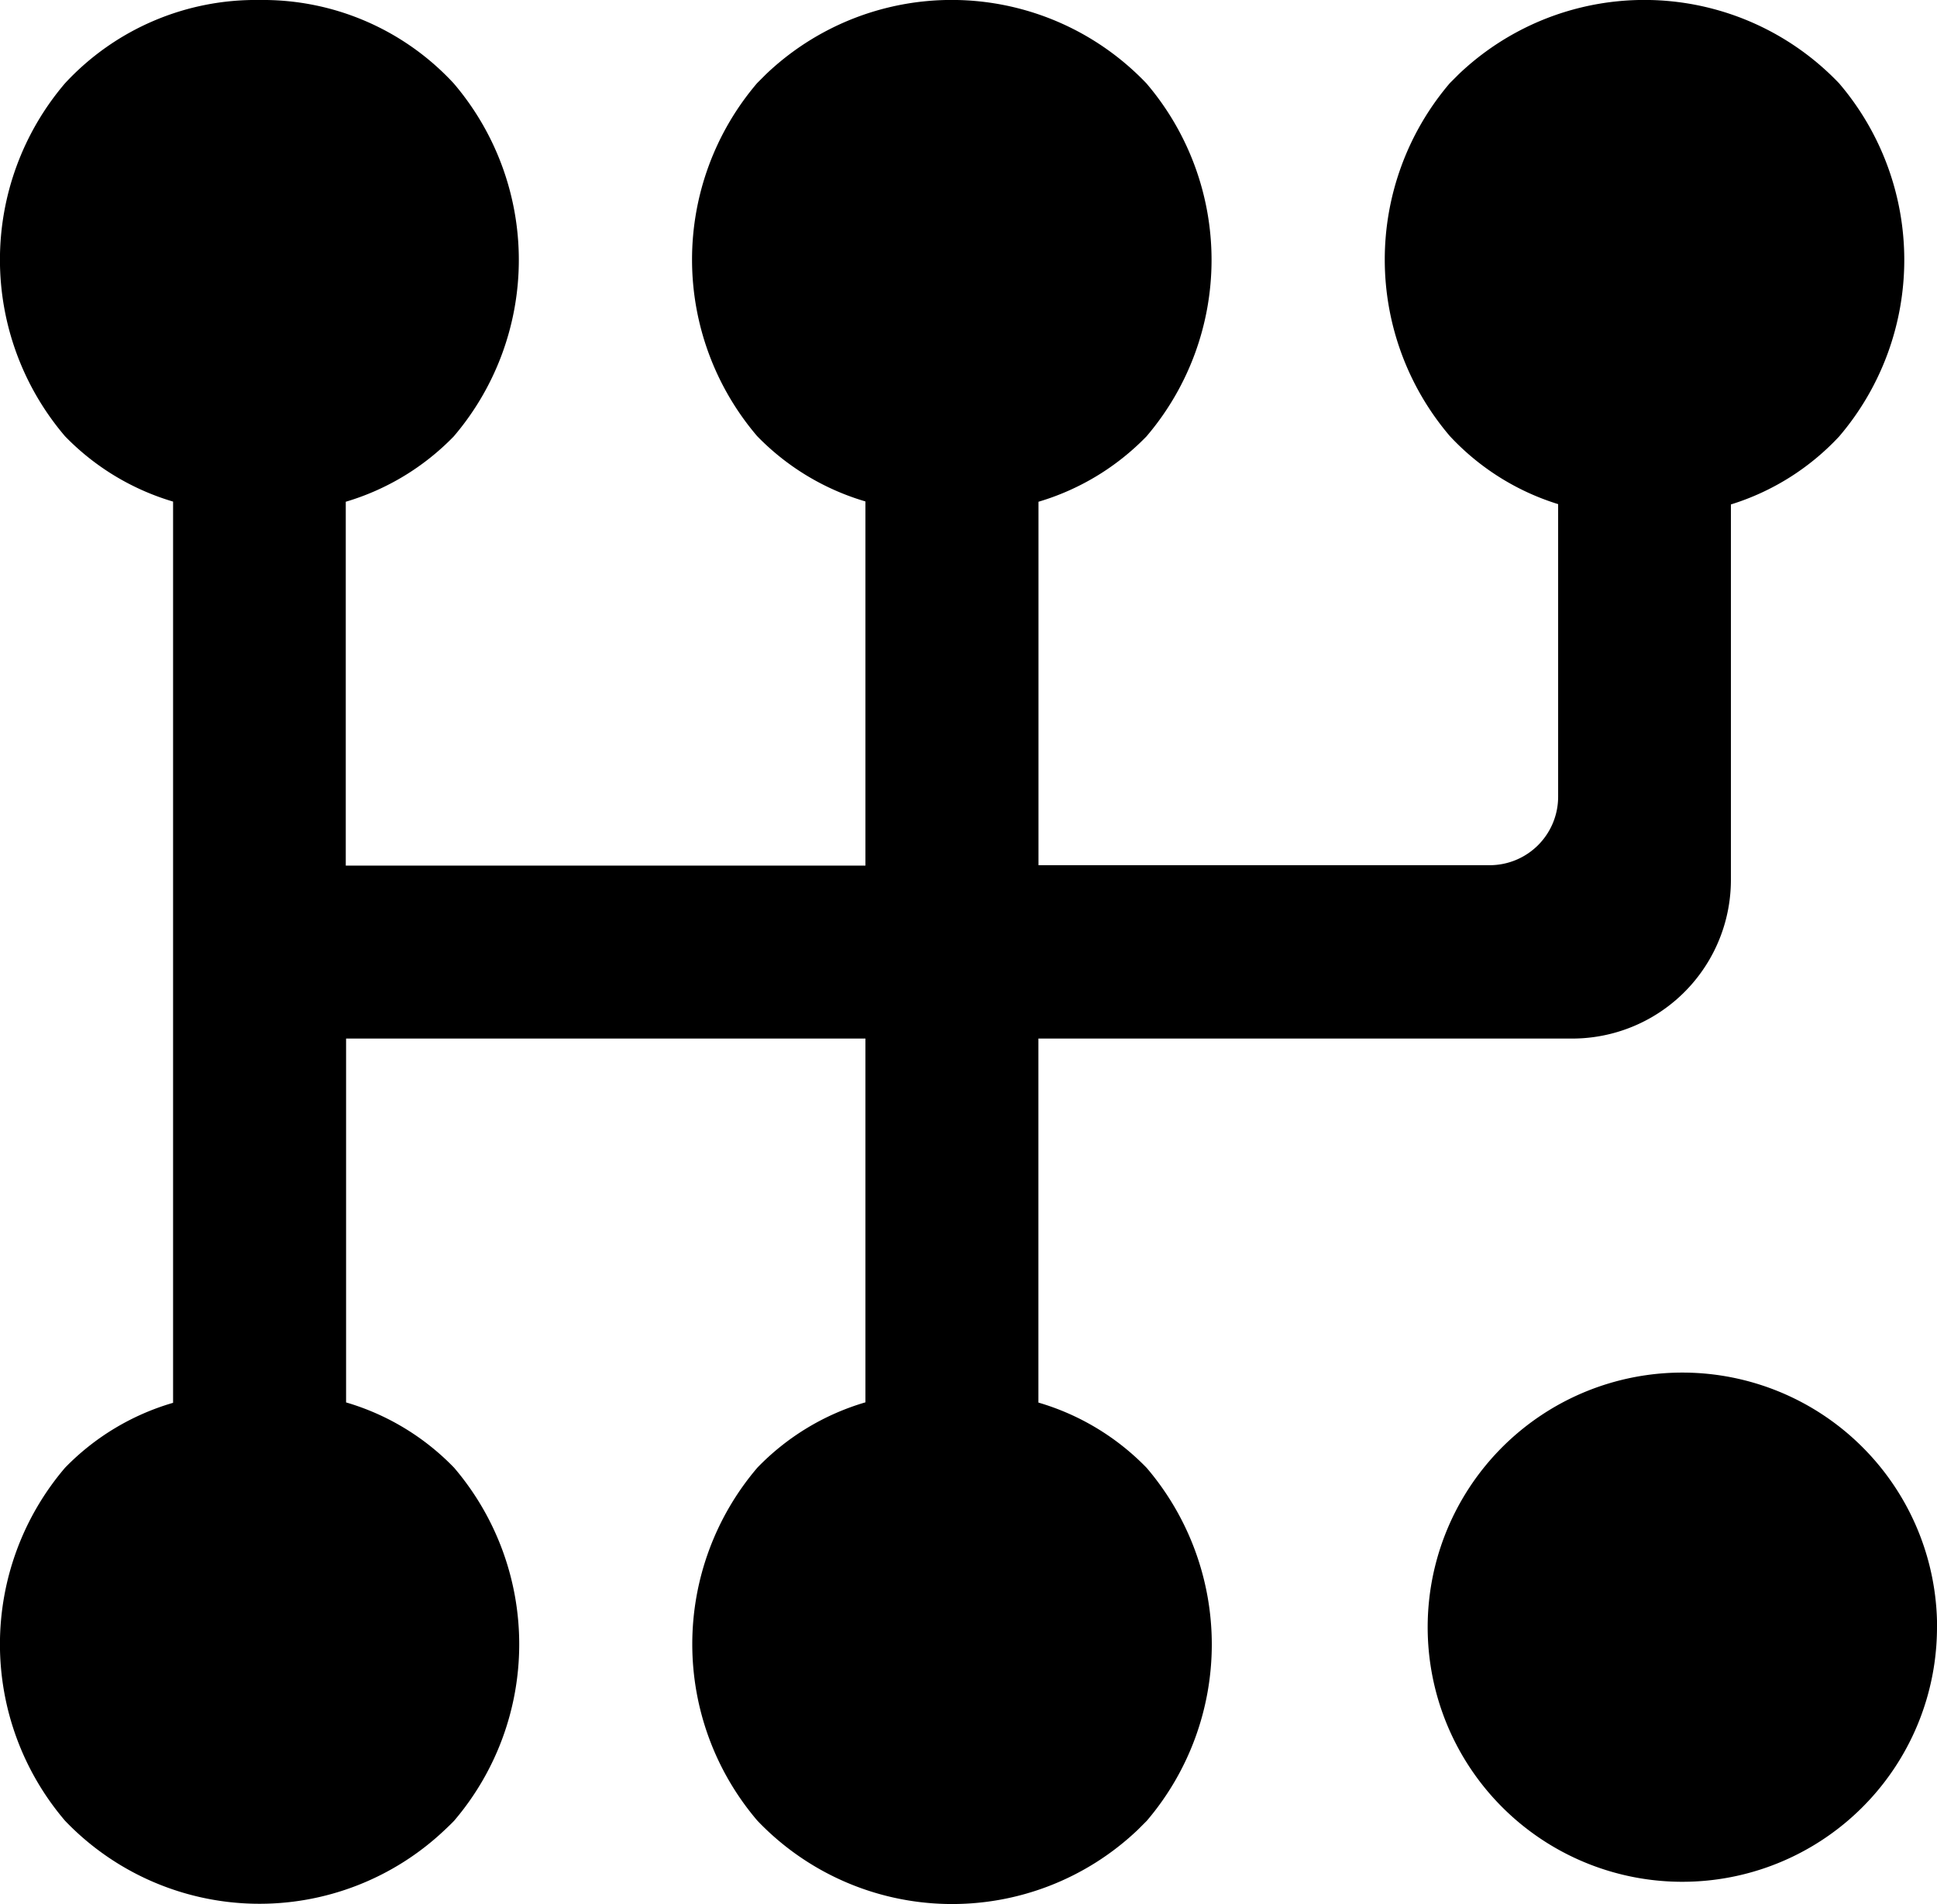 <svg xmlns="http://www.w3.org/2000/svg" xmlns:xlink="http://www.w3.org/1999/xlink" width="24.408" height="24" viewBox="0 0 24.408 24">
    <defs>
        <clipPath id="clip-path">
            <rect id="Rectangle_2763" data-name="Rectangle 2763" width="24.408" height="24" transform="translate(0 0)"/>
        </clipPath>
    </defs>
    <g id="Group_7869" data-name="Group 7869" transform="translate(0 0)" clip-path="url(#clip-path)">
        <path id="Path_2341" data-name="Path 2341" d="M3.27,0A3.274,3.274,0,0,0,.819,1.05a3.427,3.427,0,0,0,0,4.448,3.137,3.137,0,0,0,1.362.824V17.681A3.107,3.107,0,0,0,.819,18.5a3.427,3.427,0,0,0,0,4.448,3.392,3.392,0,0,0,4.795.107c.037-.035.074-.07.109-.107a3.427,3.427,0,0,0,0-4.448,3.107,3.107,0,0,0-1.362-.824V13.09h6.544v4.585a3.107,3.107,0,0,0-1.362.824,3.427,3.427,0,0,0,0,4.448,3.392,3.392,0,0,0,4.795.115l0,0,.112-.112a3.427,3.427,0,0,0,0-4.448,3.118,3.118,0,0,0-1.365-.824V13.09h6.726a2,2,0,0,0,2-2V6.358A3.129,3.129,0,0,0,23.176,5.5a3.427,3.427,0,0,0,0-4.448A3.39,3.39,0,0,0,18.381.936l0,0-.112.112a3.427,3.427,0,0,0,0,4.448,3.125,3.125,0,0,0,1.365.858v3.689a.863.863,0,0,1-.862.862H13.086V6.324A3.137,3.137,0,0,0,14.447,5.5a3.427,3.427,0,0,0,0-4.448A3.39,3.39,0,0,0,9.652.936l0,0-.112.112a3.427,3.427,0,0,0,0,4.448,3.133,3.133,0,0,0,1.365.824V10.91H4.357V6.324A3.137,3.137,0,0,0,5.718,5.5a3.427,3.427,0,0,0,0-4.448A3.273,3.273,0,0,0,3.27,0m21.138,20.5A3.209,3.209,0,1,1,21.2,17.3a3.209,3.209,0,0,1,3.209,3.209" transform="translate(0 0)"/>
    </g>
</svg>
